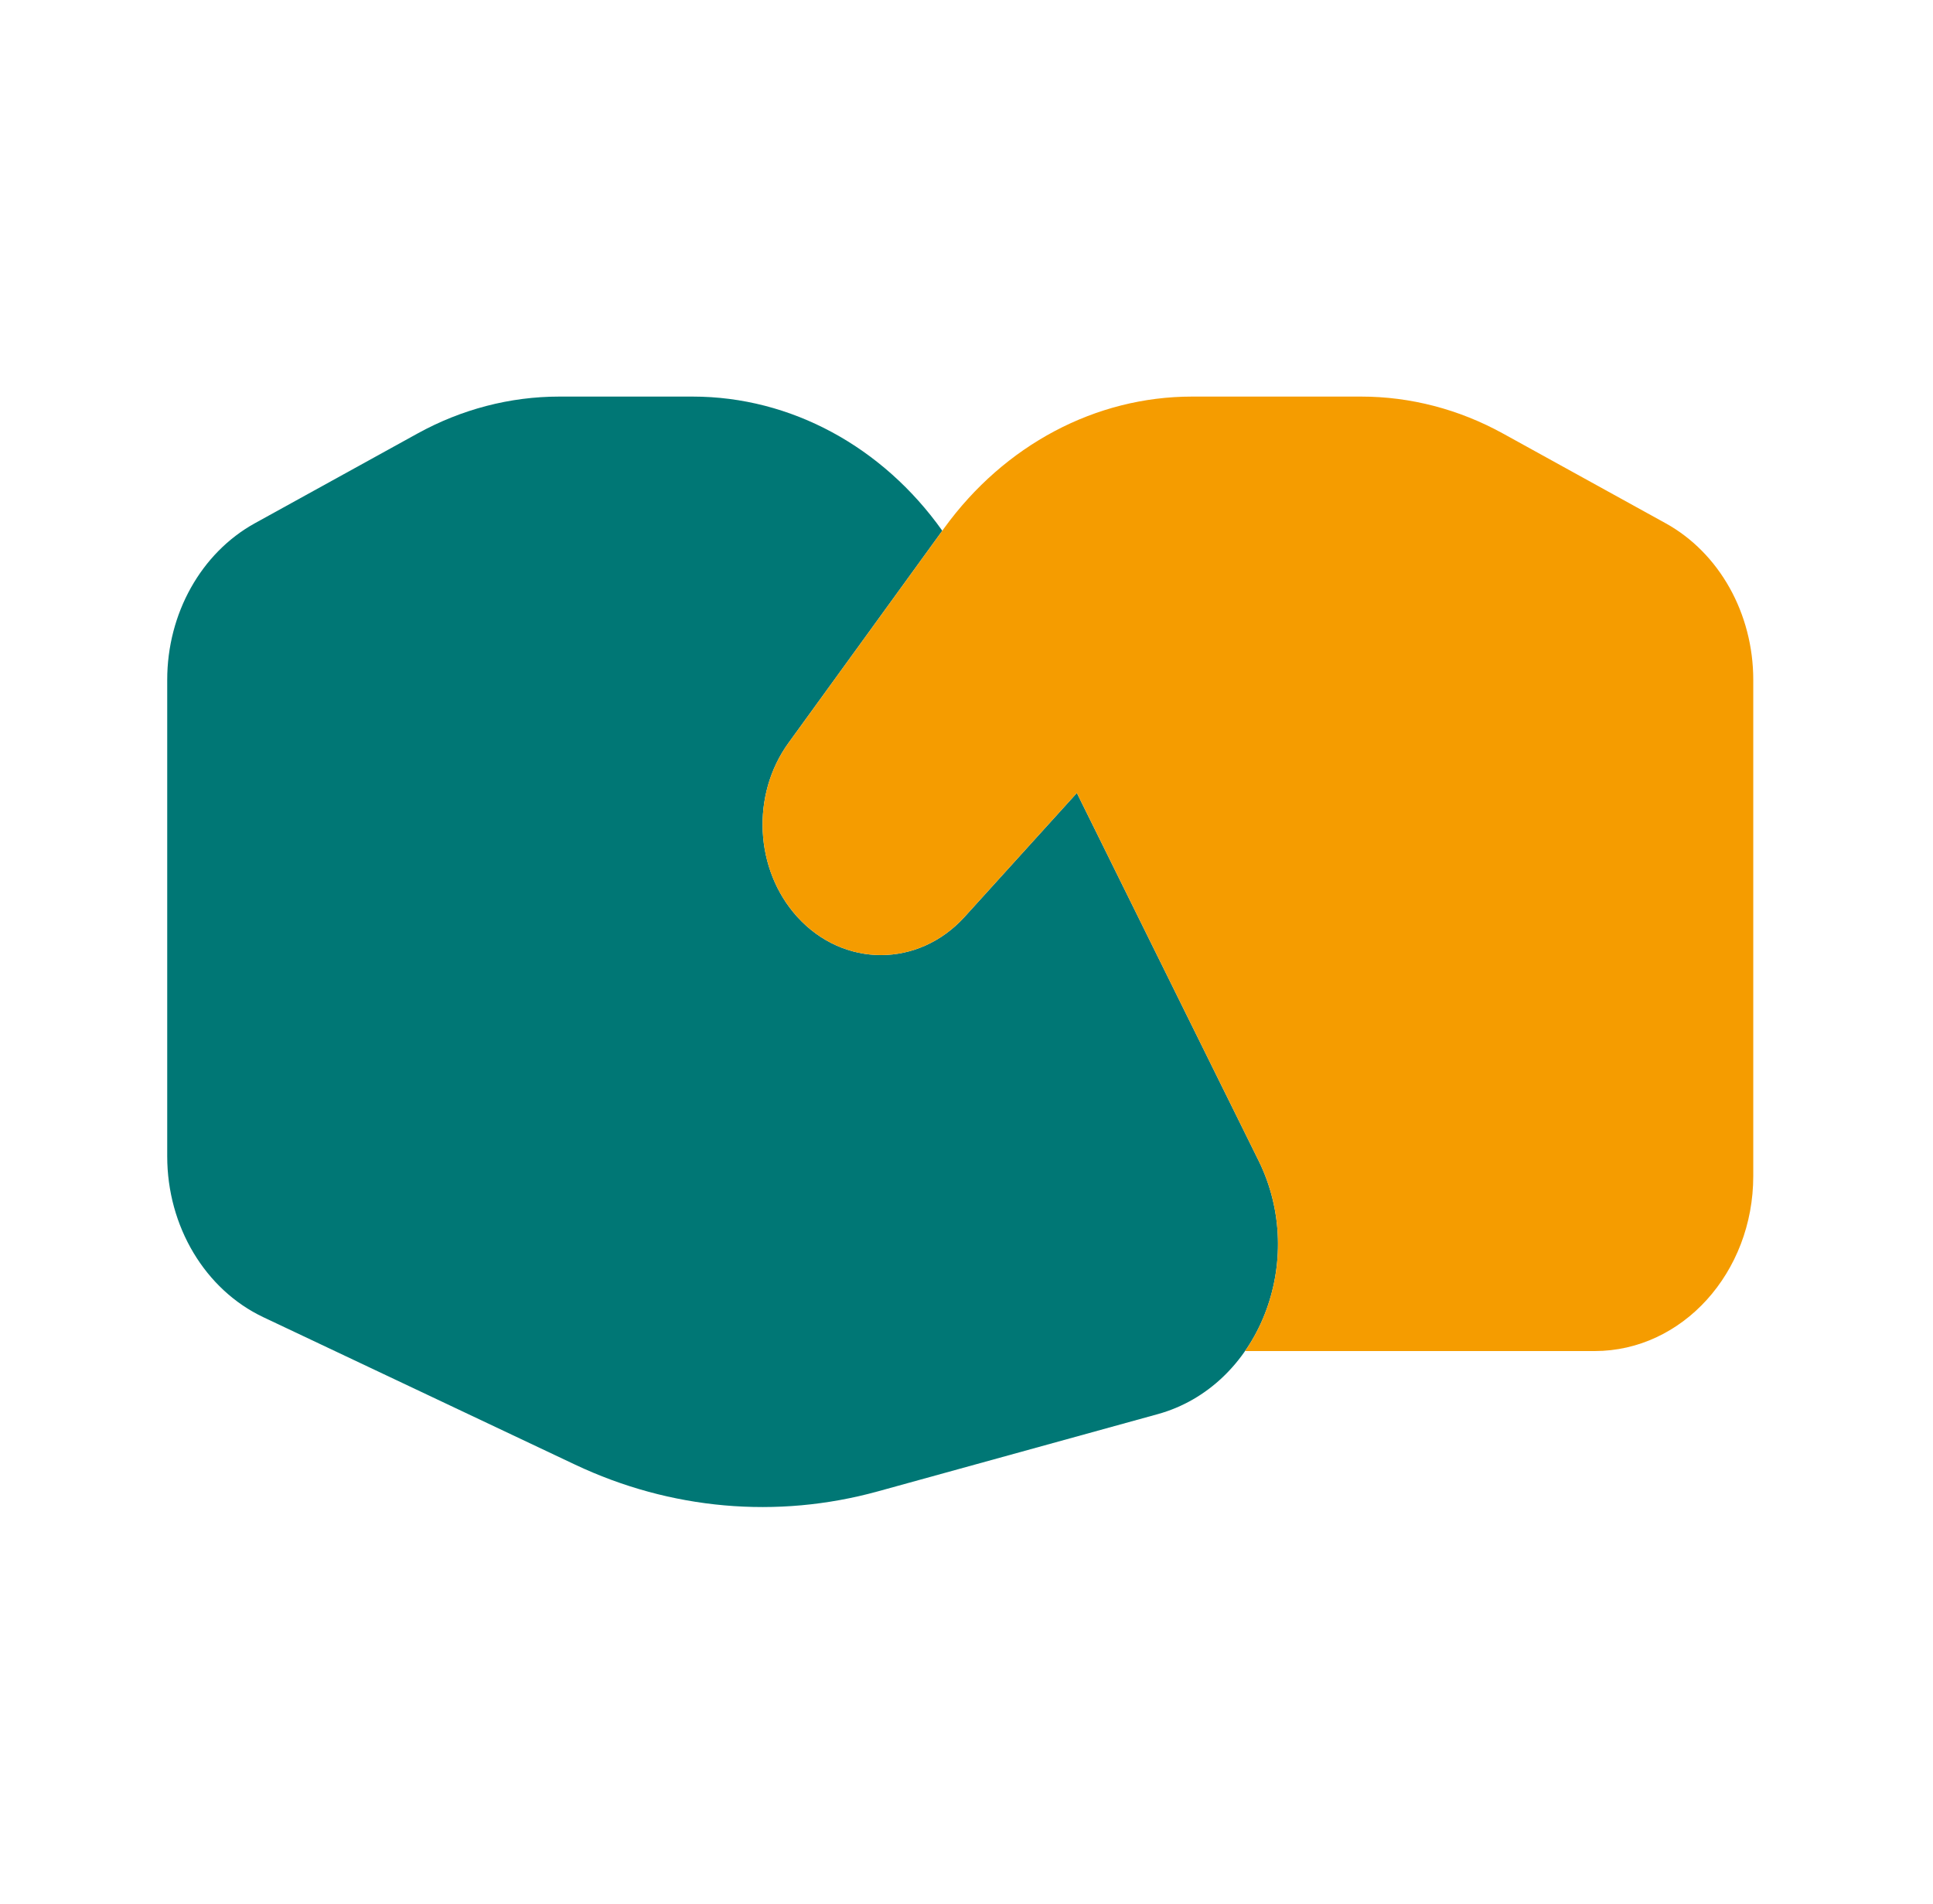 <svg xmlns="http://www.w3.org/2000/svg" width="65" height="64" viewBox="0 0 65 64" fill="none"><path d="M5.623 38.875V22.855C5.623 20.626 6.764 18.588 8.571 17.591L14.037 14.576C15.518 13.759 17.151 13.333 18.807 13.333H23.291C26.6 13.333 29.685 15.024 31.686 17.843L26.515 24.975C25.248 26.722 25.374 29.241 26.808 30.824C28.363 32.538 30.883 32.538 32.437 30.824L36.211 26.66L42.32 39.017C43.991 42.398 42.317 46.609 38.931 47.543L29.518 50.14C26.126 51.075 22.549 50.759 19.335 49.239L8.855 44.284C6.894 43.356 5.623 41.229 5.623 38.875Z" fill="#007775"></path><path d="M58.956 39.538V22.855C58.956 20.626 57.815 18.588 56.008 17.591L50.542 14.576C49.06 13.759 47.427 13.333 45.771 13.333H40.083C36.842 13.333 33.778 14.959 31.753 17.75L26.515 24.975C25.248 26.722 25.374 29.241 26.808 30.824C28.363 32.538 30.883 32.538 32.437 30.824L36.211 26.66L42.32 39.017C43.384 41.168 43.092 43.656 41.867 45.422H53.623C56.568 45.422 58.956 42.787 58.956 39.538Z" fill="#F59C00"></path></svg>